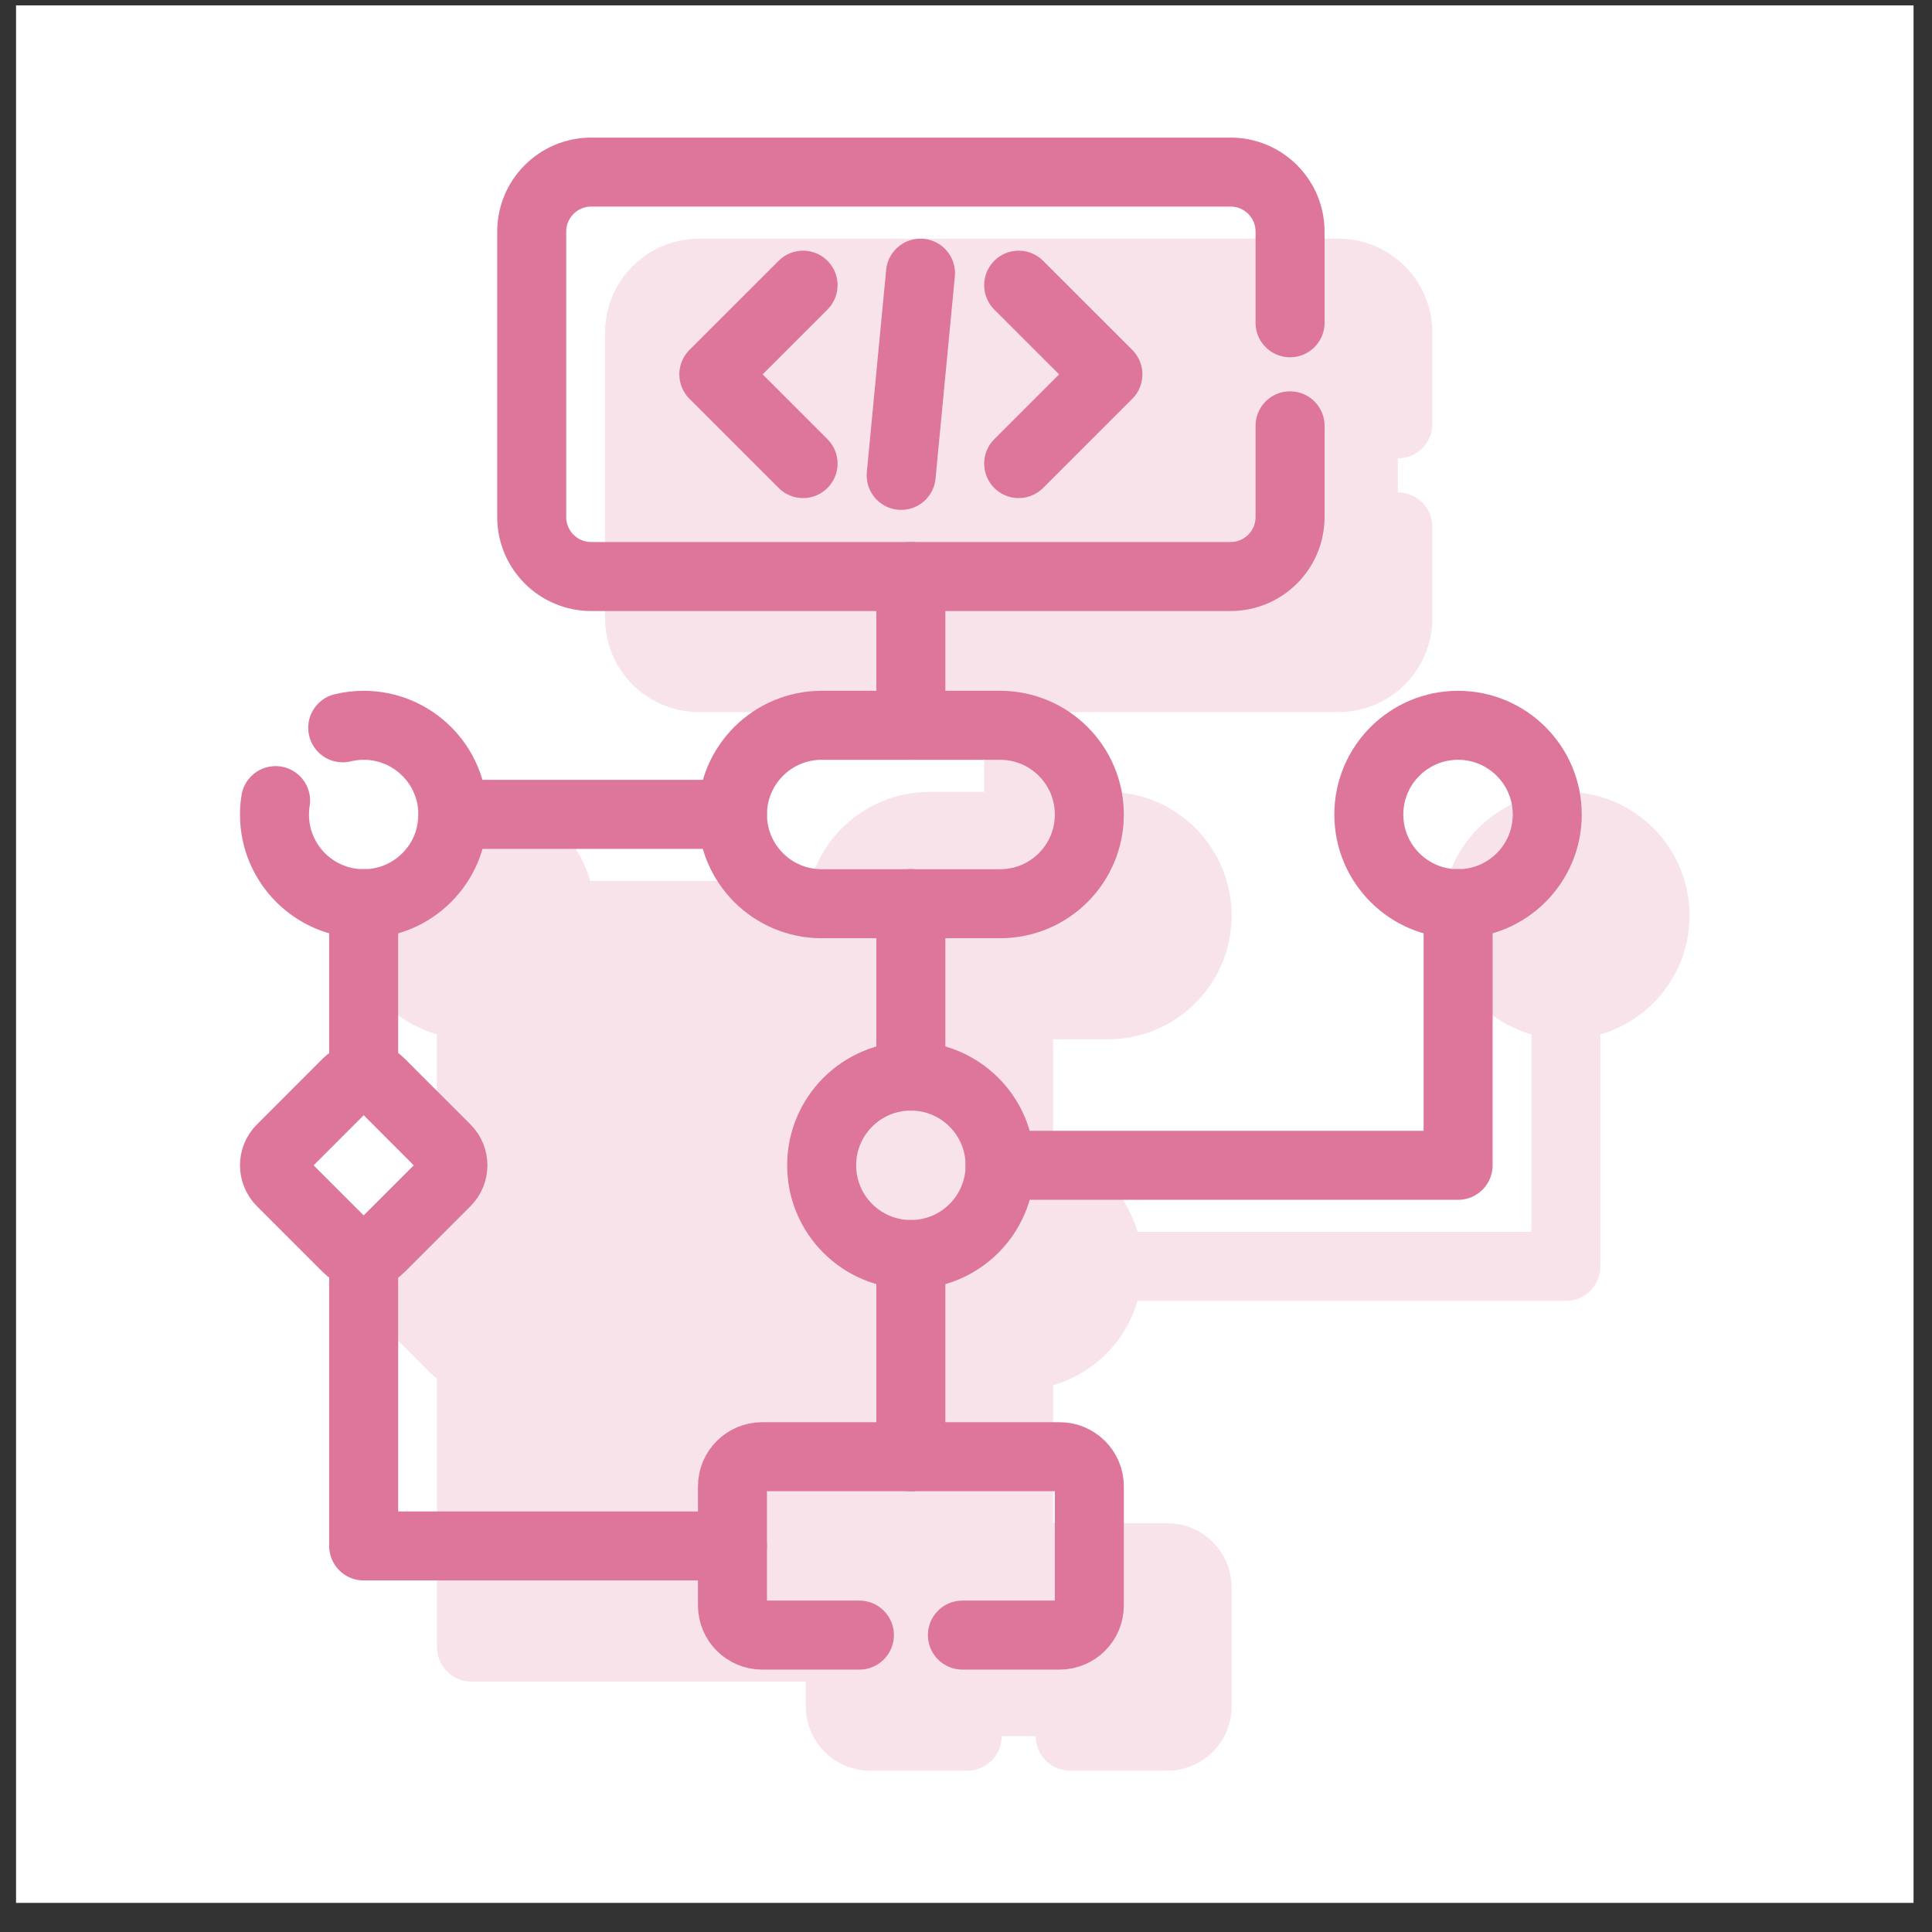 <svg width="56" height="56" viewBox="0 0 56 56" fill="none" xmlns="http://www.w3.org/2000/svg">
<rect x="0" y="0" width="56" height="56" fill="#333333" stroke="none"/>
<rect width="55" height="55" transform="translate(0.465 0.156)" fill="white"/>
<path d="M29.527 8.266L32.113 10.851L29.527 13.437" stroke="#DE759B" stroke-width="2" stroke-miterlimit="10" stroke-linecap="round" stroke-linejoin="round"/>
<path d="M23.277 8.266L20.691 10.851L23.277 13.437" stroke="#DE759B" stroke-width="2" stroke-miterlimit="10" stroke-linecap="round" stroke-linejoin="round"/>
<path d="M26.681 7.918L26.121 13.779" stroke="#DE759B" stroke-width="2" stroke-miterlimit="10" stroke-linecap="round" stroke-linejoin="round"/>
<path d="M37.393 12.343V14.987C37.393 15.939 36.621 16.711 35.668 16.711H17.137C16.184 16.711 15.412 15.939 15.412 14.987V6.712C15.412 5.761 16.184 4.988 17.137 4.988H35.668C36.621 4.988 37.393 5.761 37.393 6.712V9.356" stroke="#DE759B" stroke-width="2" stroke-miterlimit="10" stroke-linecap="round" stroke-linejoin="round"/>
<path d="M28.989 26.195H23.817C22.389 26.195 21.231 25.038 21.231 23.609C21.231 22.181 22.389 21.023 23.817 21.023H28.989C30.417 21.023 31.575 22.181 31.575 23.609C31.575 25.038 30.417 26.195 28.989 26.195Z" stroke="#DE759B" stroke-width="2" stroke-miterlimit="10" stroke-linecap="round" stroke-linejoin="round"/>
<path d="M27.896 47.394H30.713C31.189 47.394 31.575 47.009 31.575 46.533V43.084C31.575 42.608 31.189 42.223 30.713 42.223H22.093C21.617 42.223 21.231 42.608 21.231 43.084V46.533C21.231 47.009 21.617 47.394 22.093 47.394H24.91" stroke="#DE759B" stroke-width="2" stroke-miterlimit="10" stroke-linecap="round" stroke-linejoin="round"/>
<path d="M26.402 36.363C27.83 36.363 28.988 35.206 28.988 33.777C28.988 32.349 27.83 31.191 26.402 31.191C24.974 31.191 23.816 32.349 23.816 33.777C23.816 35.206 24.974 36.363 26.402 36.363Z" stroke="#DE759B" stroke-width="2" stroke-miterlimit="10" stroke-linecap="round" stroke-linejoin="round"/>
<path d="M42.262 26.195C43.69 26.195 44.848 25.038 44.848 23.609C44.848 22.181 43.69 21.023 42.262 21.023C40.834 21.023 39.676 22.181 39.676 23.609C39.676 25.038 40.834 26.195 42.262 26.195Z" stroke="#DE759B" stroke-width="2" stroke-miterlimit="10" stroke-linecap="round" stroke-linejoin="round"/>
<path d="M9.934 21.096C10.129 21.048 10.332 21.023 10.541 21.023C11.97 21.023 13.127 22.181 13.127 23.61C13.127 25.037 11.97 26.195 10.541 26.195C9.113 26.195 7.956 25.037 7.956 23.61C7.956 23.472 7.967 23.338 7.988 23.206" stroke="#DE759B" stroke-width="2" stroke-miterlimit="10" stroke-linecap="round" stroke-linejoin="round"/>
<path d="M26.402 21.021V16.711" stroke="#DE759B" stroke-width="2" stroke-miterlimit="10" stroke-linecap="round" stroke-linejoin="round"/>
<path d="M26.402 31.191V26.191" stroke="#DE759B" stroke-width="2" stroke-miterlimit="10" stroke-linecap="round" stroke-linejoin="round"/>
<path d="M26.402 36.363V42.225" stroke="#DE759B" stroke-width="2" stroke-miterlimit="10" stroke-linecap="round" stroke-linejoin="round"/>
<path d="M28.989 33.777H42.264V26.191" stroke="#DE759B" stroke-width="2" stroke-miterlimit="10" stroke-linecap="round" stroke-linejoin="round"/>
<path d="M10.064 36.165L8.154 34.255C7.89 33.991 7.89 33.563 8.154 33.3L10.064 31.389C10.328 31.125 10.756 31.125 11.02 31.389L12.93 33.3C13.194 33.563 13.194 33.991 12.93 34.255L11.02 36.165C10.756 36.429 10.328 36.429 10.064 36.165Z" stroke="#DE759B" stroke-width="2" stroke-miterlimit="10" stroke-linecap="round" stroke-linejoin="round"/>
<path d="M13.128 23.605H21.23" stroke="#DE759B" stroke-width="2" stroke-miterlimit="10" stroke-linecap="round" stroke-linejoin="round"/>
<path d="M10.541 26.191V31.191" stroke="#DE759B" stroke-width="2" stroke-miterlimit="10" stroke-linecap="round" stroke-linejoin="round"/>
<path d="M21.229 44.81H10.541L10.541 36.363" stroke="#DE759B" stroke-width="2" stroke-miterlimit="10" stroke-linecap="round" stroke-linejoin="round"/>
<g opacity="0.2">
<path d="M32.652 11.195L35.238 13.781L32.652 16.367" fill="#DE759B"/>
<path d="M32.652 11.195L35.238 13.781L32.652 16.367" stroke="#DE759B" stroke-width="2" stroke-miterlimit="10" stroke-linecap="round" stroke-linejoin="round"/>
<path d="M26.402 11.195L23.816 13.781L26.402 16.367" fill="#DE759B"/>
<path d="M26.402 11.195L23.816 13.781L26.402 16.367" stroke="#DE759B" stroke-width="2" stroke-miterlimit="10" stroke-linecap="round" stroke-linejoin="round"/>
<path d="M29.806 10.848L29.246 16.709" stroke="#DE759B" stroke-width="2" stroke-miterlimit="10" stroke-linecap="round" stroke-linejoin="round"/>
<path d="M40.518 15.273V17.917C40.518 18.869 39.746 19.64 38.793 19.64H20.262C19.309 19.64 18.537 18.869 18.537 17.917V9.642C18.537 8.69 19.309 7.918 20.262 7.918H38.793C39.746 7.918 40.518 8.69 40.518 9.642V12.286" fill="#DE759B"/>
<path d="M40.518 15.273V17.917C40.518 18.869 39.746 19.64 38.793 19.64H20.262C19.309 19.64 18.537 18.869 18.537 17.917V9.642C18.537 8.69 19.309 7.918 20.262 7.918H38.793C39.746 7.918 40.518 8.69 40.518 9.642V12.286" stroke="#DE759B" stroke-width="2" stroke-miterlimit="10" stroke-linecap="round" stroke-linejoin="round"/>
<path d="M32.114 29.125H26.942C25.514 29.125 24.356 27.967 24.356 26.539C24.356 25.111 25.514 23.953 26.942 23.953H32.114C33.542 23.953 34.7 25.111 34.7 26.539C34.7 27.967 33.542 29.125 32.114 29.125Z" fill="#DE759B" stroke="#DE759B" stroke-width="2" stroke-miterlimit="10" stroke-linecap="round" stroke-linejoin="round"/>
<path d="M31.021 50.324H33.838C34.314 50.324 34.7 49.938 34.7 49.462V46.014C34.7 45.538 34.314 45.152 33.838 45.152H25.218C24.742 45.152 24.356 45.538 24.356 46.014V49.462C24.356 49.938 24.742 50.324 25.218 50.324H28.035" fill="#DE759B"/>
<path d="M31.021 50.324H33.838C34.314 50.324 34.7 49.938 34.7 49.462V46.014C34.7 45.538 34.314 45.152 33.838 45.152H25.218C24.742 45.152 24.356 45.538 24.356 46.014V49.462C24.356 49.938 24.742 50.324 25.218 50.324H28.035" stroke="#DE759B" stroke-width="2" stroke-miterlimit="10" stroke-linecap="round" stroke-linejoin="round"/>
<path d="M29.527 39.293C30.955 39.293 32.113 38.135 32.113 36.707C32.113 35.279 30.955 34.121 29.527 34.121C28.099 34.121 26.941 35.279 26.941 36.707C26.941 38.135 28.099 39.293 29.527 39.293Z" fill="#DE759B" stroke="#DE759B" stroke-width="2" stroke-miterlimit="10" stroke-linecap="round" stroke-linejoin="round"/>
<path d="M45.387 29.125C46.815 29.125 47.973 27.967 47.973 26.539C47.973 25.111 46.815 23.953 45.387 23.953C43.959 23.953 42.801 25.111 42.801 26.539C42.801 27.967 43.959 29.125 45.387 29.125Z" fill="#DE759B" stroke="#DE759B" stroke-width="2" stroke-miterlimit="10" stroke-linecap="round" stroke-linejoin="round"/>
<path d="M13.059 24.026C13.254 23.978 13.457 23.953 13.666 23.953C15.095 23.953 16.252 25.111 16.252 26.539C16.252 27.967 15.095 29.125 13.666 29.125C12.238 29.125 11.081 27.967 11.081 26.539C11.081 26.402 11.092 26.267 11.113 26.136" fill="#DE759B"/>
<path d="M13.059 24.026C13.254 23.978 13.457 23.953 13.666 23.953C15.095 23.953 16.252 25.111 16.252 26.539C16.252 27.967 15.095 29.125 13.666 29.125C12.238 29.125 11.081 27.967 11.081 26.539C11.081 26.402 11.092 26.267 11.113 26.136" stroke="#DE759B" stroke-width="2" stroke-miterlimit="10" stroke-linecap="round" stroke-linejoin="round"/>
<path d="M29.527 23.95V19.641" stroke="#DE759B" stroke-width="2" stroke-miterlimit="10" stroke-linecap="round" stroke-linejoin="round"/>
<path d="M29.527 34.12V31.621V29.121" stroke="#DE759B" stroke-width="2" stroke-miterlimit="10" stroke-linecap="round" stroke-linejoin="round"/>
<path d="M29.527 39.293V45.154" stroke="#DE759B" stroke-width="2" stroke-miterlimit="10" stroke-linecap="round" stroke-linejoin="round"/>
<path d="M32.114 36.706H45.389V29.121" stroke="#DE759B" stroke-width="2" stroke-miterlimit="10" stroke-linecap="round" stroke-linejoin="round"/>
<path d="M13.189 39.095L11.279 37.185C11.015 36.921 11.015 36.493 11.279 36.229L13.189 34.319C13.453 34.055 13.881 34.055 14.145 34.319L16.055 36.229C16.319 36.493 16.319 36.921 16.055 37.185L14.145 39.095C13.881 39.359 13.453 39.359 13.189 39.095Z" fill="#DE759B" stroke="#DE759B" stroke-width="2" stroke-miterlimit="10" stroke-linecap="round" stroke-linejoin="round"/>
<path d="M16.253 26.535H24.355" stroke="#DE759B" stroke-width="2" stroke-miterlimit="10" stroke-linecap="round" stroke-linejoin="round"/>
<path d="M13.666 29.121V34.12" stroke="#DE759B" stroke-width="2" stroke-miterlimit="10" stroke-linecap="round" stroke-linejoin="round"/>
<path d="M29.381 47.743H13.666L13.666 26.516" fill="#DE759B"/>
<path d="M29.381 47.743H13.666L13.666 26.516" stroke="#DE759B" stroke-width="2" stroke-miterlimit="10" stroke-linecap="round" stroke-linejoin="round"/>
<path d="M14.813 37.359C14.762 36.501 14.288 29.938 14.058 26.763L29.571 26.07C29.592 31.431 29.622 42.328 29.571 43.035C29.508 43.918 29.319 45.116 29.13 45.684C28.941 46.251 28.499 46.377 27.932 46.377C27.364 46.377 23.58 45.936 21.31 45.684C19.04 45.431 14.877 38.431 14.813 37.359Z" fill="#DE759B" stroke="#DE759B"/>
</g>
</svg>
